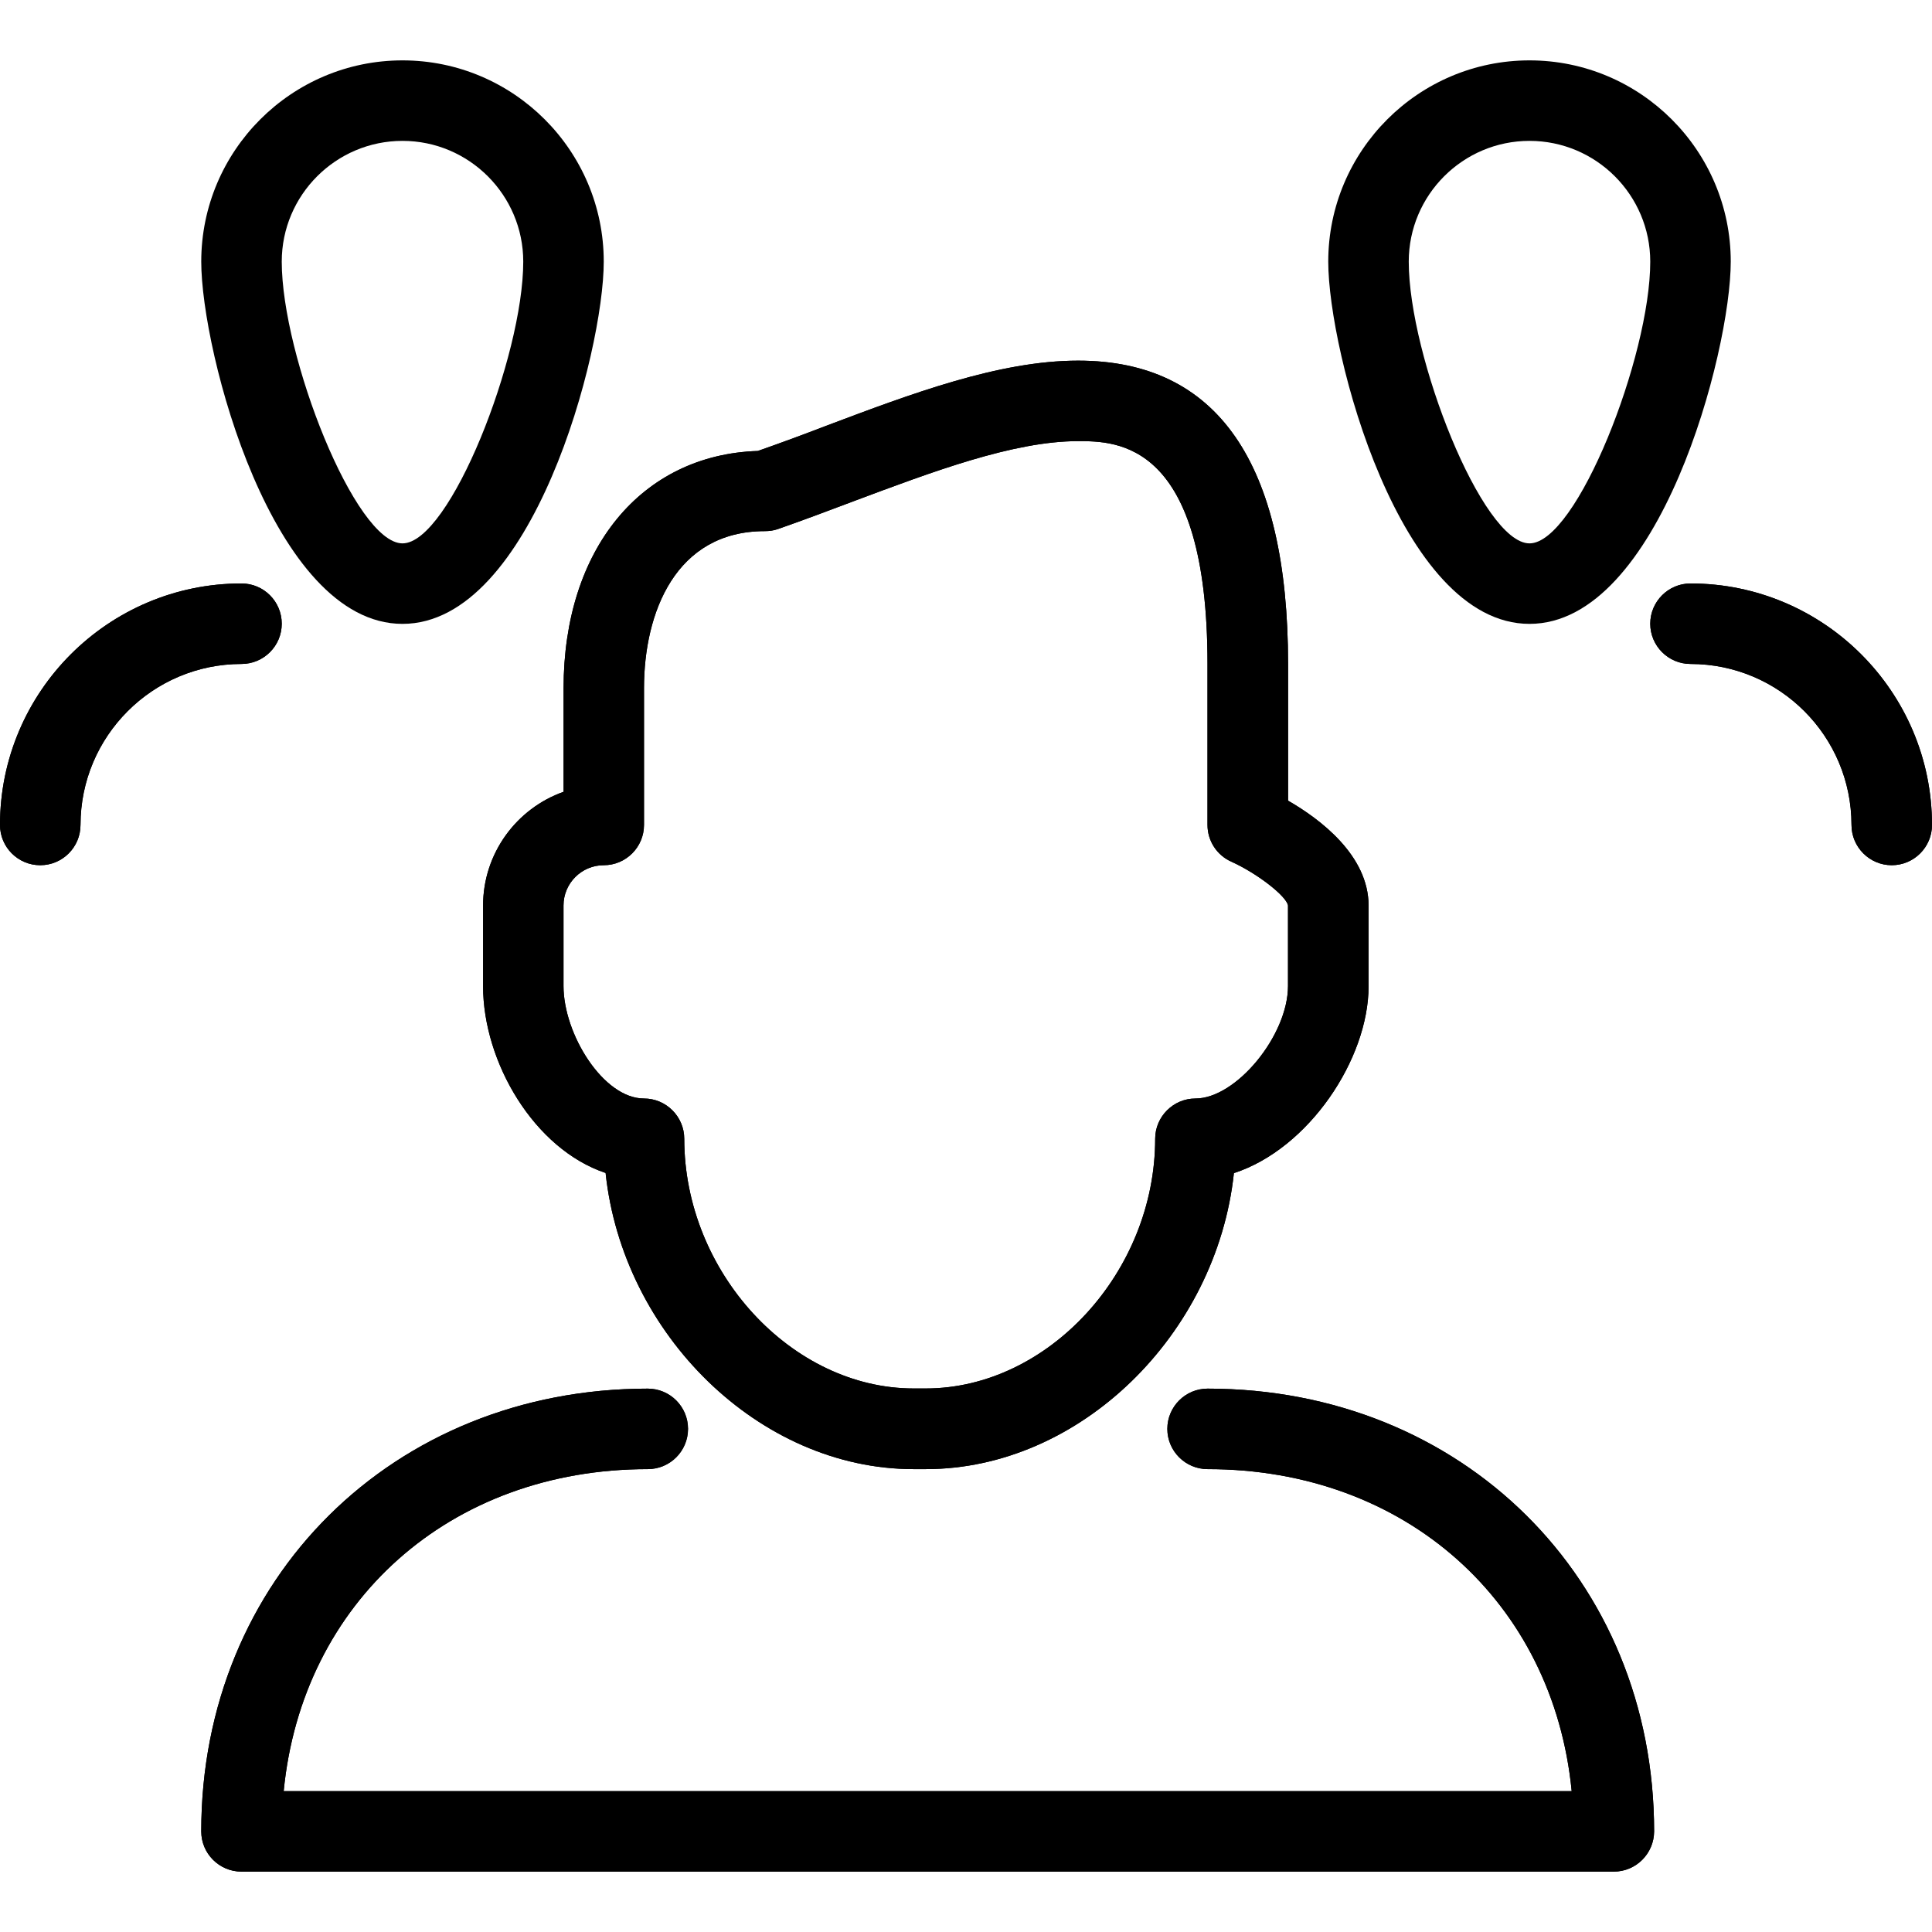 <?xml version="1.0" encoding="UTF-8"?>
<!-- Generator: Adobe Illustrator 16.0.0, SVG Export Plug-In . SVG Version: 6.00 Build 0)  -->
<svg xmlns="http://www.w3.org/2000/svg" xmlns:xlink="http://www.w3.org/1999/xlink" id="Layer_1" x="0px" y="0px" width="24px" height="24px" viewBox="0 0 24 24" xml:space="preserve">
<g>
	<path d="M11.5,18.25h-0.15c-1.917,0-3.615-1.675-3.827-3.679c-0.886-0.296-1.522-1.374-1.522-2.321v-1c0-0.652,0.418-1.208,1-1.414   V8.55c0-1.729,0.966-2.901,2.413-2.948c0.272-0.095,0.556-0.2,0.845-0.311c1.056-0.398,2.149-0.811,3.134-0.811   c1.73,0,2.608,1.269,2.608,3.77v1.696c0.396,0.228,1,0.679,1,1.304v1c0,0.907-0.744,2.021-1.673,2.323   C15.114,16.575,13.417,18.25,11.5,18.25z M13.391,5.48c-0.802,0-1.808,0.38-2.781,0.744c-0.326,0.123-0.645,0.243-0.949,0.349   C9.609,6.591,9.555,6.598,9.5,6.598c-1.106,0-1.5,1.01-1.5,1.95v1.7c0,0.275-0.224,0.5-0.5,0.5S7,10.973,7,11.248v1   c0,0.599,0.495,1.398,1,1.398c0.276,0,0.5,0.226,0.5,0.5c0,1.651,1.332,3.102,2.85,3.102h0.15c1.518,0,2.85-1.448,2.85-3.102   c0-0.274,0.225-0.5,0.5-0.5c0.506,0,1.15-0.783,1.15-1.398v-1c-0.021-0.118-0.384-0.4-0.704-0.544   C15.116,10.624,15,10.445,15,10.248v-2C15,5.48,13.873,5.48,13.391,5.48z"></path>
	<path d="M20.047,23.25H3c-0.276,0-0.5-0.224-0.5-0.5c0-3.136,2.385-5.5,5.547-5.5c0.276,0,0.5,0.224,0.5,0.5s-0.224,0.5-0.5,0.5   c-2.463,0-4.295,1.654-4.523,4h16c-0.229-2.346-2.061-4-4.523-4c-0.275,0-0.5-0.224-0.5-0.5s0.225-0.5,0.5-0.5   c3.162,0,5.547,2.364,5.547,5.5C20.547,23.026,20.323,23.25,20.047,23.25z"></path>
	<path d="M0.5,10.748c-0.276,0-0.5-0.224-0.5-0.5c0-1.654,1.346-3,3-3c0.276,0,0.5,0.224,0.5,0.5s-0.224,0.5-0.5,0.5   c-1.103,0-2,0.896-2,2C1,10.524,0.776,10.748,0.5,10.748z"></path>
	<path d="M0,11.75"></path>
	<path d="M23.5,10.748c-0.275,0-0.5-0.224-0.5-0.5c0-1.104-0.896-2-2-2c-0.275,0-0.5-0.224-0.5-0.5s0.225-0.5,0.5-0.5   c1.654,0,3,1.346,3,3C24,10.524,23.775,10.748,23.5,10.748z"></path>
	<path d="M24,10.75"></path>
	<path d="M11.5,18.25h-0.15c-1.917,0-3.615-1.675-3.827-3.679c-0.886-0.296-1.522-1.374-1.522-2.321v-1c0-0.652,0.418-1.208,1-1.414   V8.55c0-1.729,0.966-2.901,2.413-2.948c0.272-0.095,0.556-0.2,0.845-0.311c1.056-0.398,2.149-0.811,3.134-0.811   c1.73,0,2.608,1.269,2.608,3.77v1.696c0.396,0.228,1,0.679,1,1.304v1c0,0.907-0.744,2.021-1.673,2.323   C15.114,16.575,13.417,18.25,11.5,18.25z M13.391,5.48c-0.802,0-1.808,0.38-2.781,0.744c-0.326,0.123-0.645,0.243-0.949,0.349   C9.609,6.591,9.555,6.598,9.5,6.598c-1.106,0-1.5,1.01-1.5,1.95v1.7c0,0.275-0.224,0.5-0.5,0.5S7,10.973,7,11.248v1   c0,0.599,0.495,1.398,1,1.398c0.276,0,0.5,0.226,0.5,0.5c0,1.651,1.332,3.102,2.85,3.102h0.15c1.518,0,2.85-1.448,2.85-3.102   c0-0.274,0.225-0.5,0.5-0.5c0.506,0,1.15-0.783,1.15-1.398v-1c-0.021-0.118-0.384-0.4-0.704-0.544   C15.116,10.624,15,10.445,15,10.248v-2C15,5.48,13.873,5.48,13.391,5.48z"></path>
	<path d="M20.047,23.25H3c-0.276,0-0.5-0.224-0.5-0.5c0-3.136,2.385-5.5,5.547-5.5c0.276,0,0.5,0.224,0.5,0.5s-0.224,0.5-0.5,0.5   c-2.463,0-4.295,1.654-4.523,4h16c-0.229-2.346-2.061-4-4.523-4c-0.275,0-0.5-0.224-0.5-0.5s0.225-0.5,0.5-0.5   c3.162,0,5.547,2.364,5.547,5.5C20.547,23.026,20.323,23.25,20.047,23.25z"></path>
	<path d="M0.5,10.748c-0.276,0-0.5-0.224-0.5-0.5c0-1.654,1.346-3,3-3c0.276,0,0.5,0.224,0.5,0.5s-0.224,0.5-0.5,0.5   c-1.103,0-2,0.896-2,2C1,10.524,0.776,10.748,0.5,10.748z"></path>
	<path d="M0,11.75"></path>
	<path d="M23.5,10.748c-0.275,0-0.5-0.224-0.5-0.5c0-1.104-0.896-2-2-2c-0.275,0-0.5-0.224-0.5-0.5s0.225-0.5,0.5-0.5   c1.654,0,3,1.346,3,3C24,10.524,23.775,10.748,23.5,10.748z"></path>
	<path d="M24,10.75"></path>
	<path d="M5,7.75c-1.613,0-2.5-3.38-2.5-4.5c0-1.379,1.122-2.5,2.5-2.5s2.5,1.121,2.5,2.5C7.5,4.37,6.613,7.75,5,7.75z M5,1.75   c-0.827,0-1.5,0.673-1.5,1.5c0,1.175,0.912,3.5,1.5,3.5s1.5-2.325,1.5-3.5C6.5,2.423,5.827,1.75,5,1.75z"></path>
	<path d="M19,7.75c-1.613,0-2.5-3.38-2.5-4.5c0-1.379,1.122-2.5,2.5-2.5s2.5,1.121,2.5,2.5C21.5,4.37,20.613,7.75,19,7.75z M19,1.75   c-0.827,0-1.5,0.673-1.5,1.5c0,1.175,0.912,3.5,1.5,3.5s1.5-2.325,1.5-3.5C20.5,2.423,19.827,1.75,19,1.75z"></path>
</g>
</svg>
